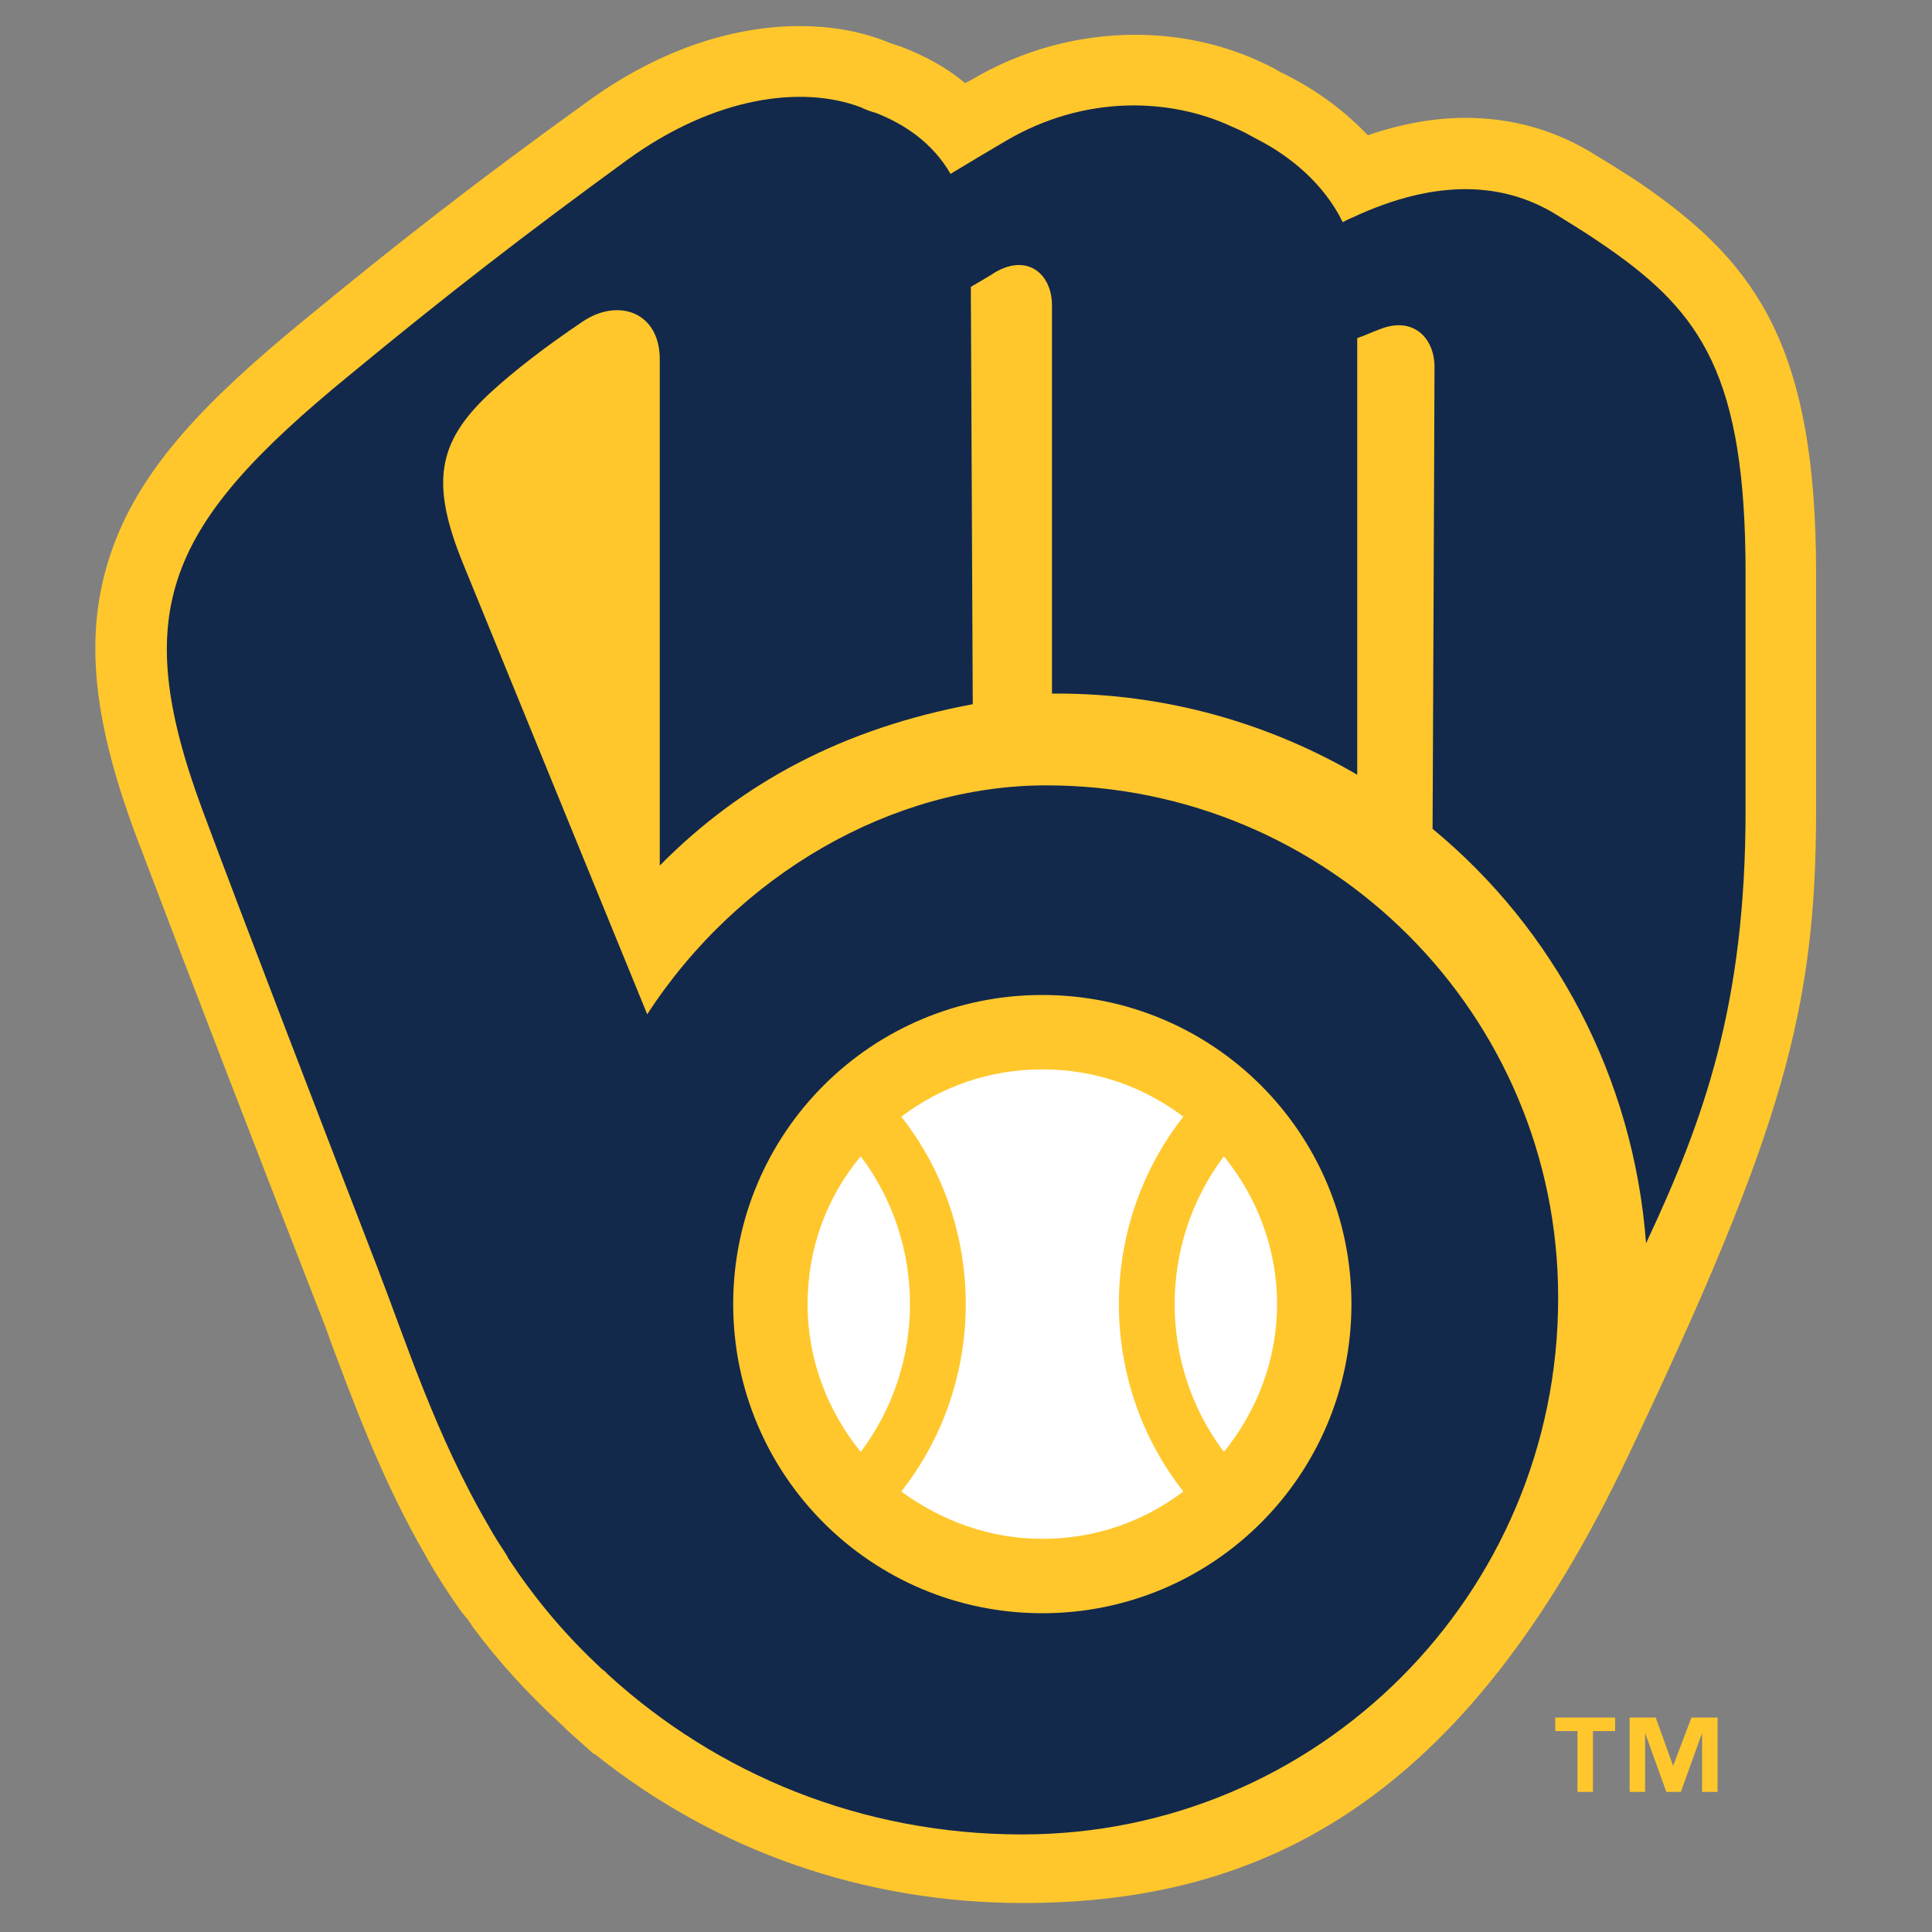 <?xml version="1.0" encoding="utf-8"?>
<!-- Generator: Adobe Illustrator 22.0.1, SVG Export Plug-In . SVG Version: 6.00 Build 0)  -->
<svg version="1.1" id="Layer_1" xmlns="http://www.w3.org/2000/svg" xmlns:xlink="http://www.w3.org/1999/xlink" x="0px" y="0px"
	 viewBox="0 0 200 200" style="enable-background:new 0 0 200 200;" xml:space="preserve">
<rect x="0" y="0" width="200" height="200" fill="#808080" stroke="none"/>
<style type="text/css">
	.st0{fill:#FFC72C;}
	.st1{fill:#13294B;}
	.st2{fill:#FFFFFF;}
</style>
<path class="st0" d="M188,59.3v24.5c0,20.5-3.3,32.9-19.4,66.8c-16.9,35.8-37.8,46.4-62.7,46.4c-16.4,0-31.8-5.4-44.3-15.4l-0.1,0
	l-2.8-2.5l-0.5-0.5c-3.5-3.2-6.6-6.6-9.2-10.1c-0.2-0.3-0.4-0.6-0.6-0.9c0,0-0.1-0.1-0.1-0.1c-0.2-0.2-0.3-0.4-0.5-0.6
	c-1.5-2.1-2.9-4.3-4.1-6.5c-0.1-0.2-0.3-0.5-0.4-0.7c-4.1-7.4-6.8-14.8-9.1-20.9c-0.6-1.8-1.3-3.4-1.9-5
	C27.6,121.8,18.5,98.2,14,86.3c-4.6-12.4-5.3-21.2-2.4-29.4c3.1-8.8,10.2-15.8,19.8-23.7c9.6-7.9,17.9-14.4,29.3-22.6
	c7.1-5.2,14.8-7.9,22.1-7.9c3.1,0,6.1,0.5,8.7,1.5c0.5,0.2,1,0.4,1.7,0.6C95.8,5.8,98,7,99.9,8.6c0.2-0.1,0.4-0.2,0.6-0.3
	c5.2-3.1,11.1-4.7,17-4.7c4.7,0,9.2,1,13.2,2.9c0.9,0.4,1.4,0.7,1.9,1c0.3,0.1,0.6,0.3,1,0.5c3.1,1.6,5.8,3.7,8,6
	c3.5-1.2,6.9-1.8,10.1-1.8c4.9,0,9.5,1.3,13.7,4l1,0.6c1.9,1.2,2.9,1.8,4.3,2.8C181.9,27.5,188,36.1,188,59.3"/>
<path class="st1" d="M166.5,25.7c-1.6-1.1-2.5-1.7-5.1-3.3c-5-3.2-11.7-4.2-20.7-0.2c-0.6,0.3-1.2,0.5-1.7,0.8
	c-2-4.1-5.6-6.9-8.7-8.5c-1.3-0.7-1.6-0.9-2.8-1.4c-6.2-2.9-15.1-3.4-23.4,1.5c-1.7,1-3.9,2.3-5.7,3.4c-1.9-3.3-4.9-5.2-7.7-6.3
	c-0.7-0.2-1.2-0.4-1.6-0.6C83,8.8,74,10,65,16.5c-10.7,7.8-18.6,13.9-28.9,22.4C17.3,54.3,13.3,63.1,20.9,83.7
	c4.2,11.3,13.1,34.4,18.2,47.6c2.9,7.5,6,17.3,11.5,26.7h0c0.5,0.9,1,1.7,1.6,2.6c0.1,0.2,0.3,0.4,0.4,0.7c2.5,3.8,5.5,7.5,9.1,10.9
	c0.3,0.3,0.6,0.6,0.9,0.8c0.1,0.1,0.3,0.3,0.4,0.4l0,0c11.2,10.2,26.1,16.5,42.8,16.5c30.7,0,55.5-24.9,55.5-55.5v-0.1
	c0-29.3-23.7-53-53-53c-15.9,0-31.9,9.2-41.3,23.7c-4-9.8-12.6-30.8-19-46.5c-3.5-8.5-2.7-12.7,2.6-17.7c2.7-2.5,6-5,9.7-7.5
	c3.7-2.5,8-1,8,3.9v52.4c8.5-8.6,19-14.2,32.4-16.7l-0.2-43.2c1-0.6,1.9-1.1,2.5-1.5c3.4-2,5.9,0.2,5.9,3.4v40.2c0.2,0,0.4,0,0.6,0
	c11.3,0,21.9,3.1,31,8.4V35c0.9-0.3,1.7-0.7,2.3-0.9c3.4-1.4,5.7,0.8,5.7,3.9s-0.2,47.8-0.2,47.8c12.6,10.4,20.8,25.7,22.1,42.9
	c6-12.8,10.3-24.7,10.3-44.8V59.3C180.7,38.9,176.1,32.4,166.5,25.7 M107.9,103c17.7,0,32,14.3,32,32c0,17.7-14.3,32-32,32
	c-17.7,0-32-14.3-32-32C75.9,117.3,90.2,103,107.9,103"/>
<path class="st2" d="M83.6,135c0-5.8,2-11.1,5.5-15.3c6.8,9,6.8,21.6,0,30.6C85.7,146.1,83.6,140.8,83.6,135 M93.3,154.4
	c8.9-11.3,8.9-27.5,0-38.8c4.1-3.1,9.1-4.9,14.6-4.9c5.5,0,10.5,1.8,14.6,4.9c-8.9,11.3-8.9,27.5,0,38.8c-4.1,3.1-9.1,4.9-14.6,4.9
	C102.4,159.3,97.4,157.4,93.3,154.4 M126.7,150.3c-6.8-9-6.8-21.6,0-30.6c3.4,4.2,5.5,9.5,5.5,15.3
	C132.2,140.8,130.1,146.1,126.7,150.3"/>
<path class="st0" d="M167.2,179.2h-2.3v6.3h-1.6v-6.3H161v-1.4h6.2V179.2z M177.8,185.5h-1.6v-6.1h0l-2.2,6.1h-1.5l-2.2-6.1h0v6.1
	h-1.6v-7.7h2.7l1.8,5h0l1.9-5h2.7V185.5z"/>
</svg>
